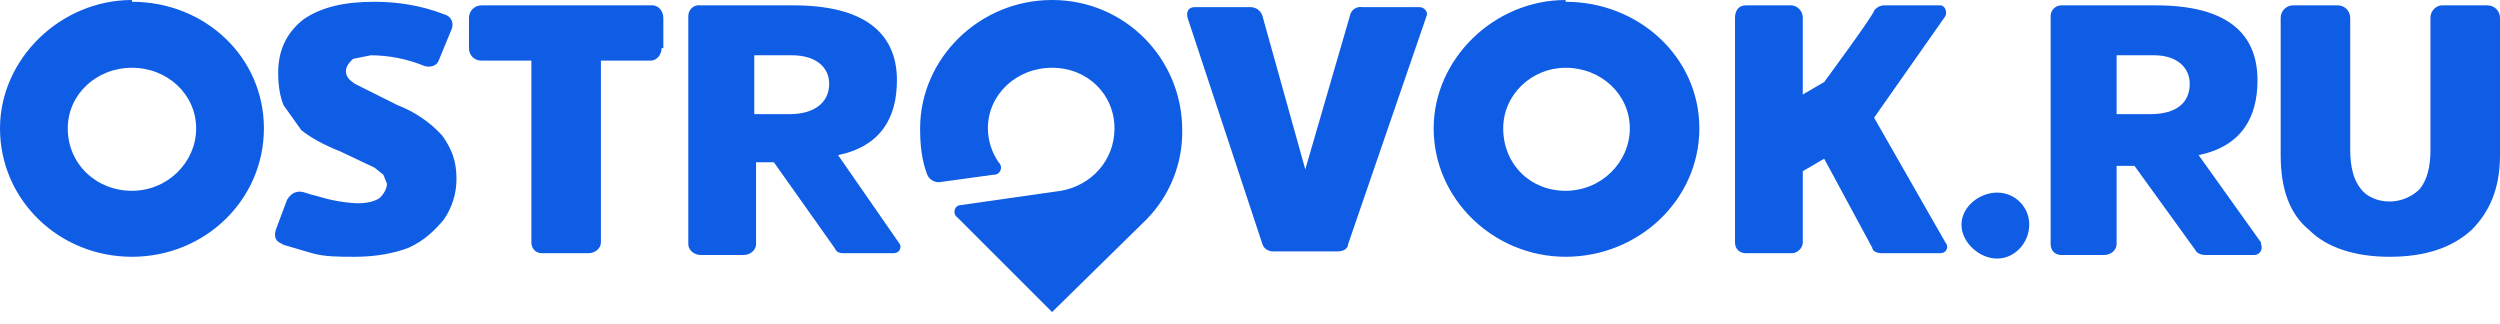 <svg width="170" height="22" viewBox="0 0 170 22" fill="none" xmlns="http://www.w3.org/2000/svg">
<path d="M106.462 12.974C104.037 12.974 102.218 11.155 102.218 8.73C102.218 6.427 104.158 4.608 106.462 4.608C108.887 4.608 110.827 6.427 110.827 8.73C110.827 11.034 108.887 12.974 106.462 12.974ZM106.462 0C101.612 0 97.489 4.001 97.489 8.73C97.489 13.581 101.612 17.461 106.462 17.461C111.434 17.461 115.556 13.581 115.556 8.73C115.556 3.88 111.434 0.121 106.462 0.121V0ZM64.023 12.368L67.539 11.883C67.641 11.893 67.744 11.87 67.832 11.817C67.921 11.765 67.99 11.686 68.03 11.591C68.071 11.497 68.08 11.392 68.057 11.292C68.034 11.192 67.981 11.102 67.903 11.034C67.436 10.356 67.183 9.554 67.175 8.73C67.175 6.427 69.115 4.608 71.541 4.608C73.966 4.608 75.785 6.427 75.785 8.73C75.785 10.913 74.208 12.611 72.147 12.974L65.357 13.944C64.872 13.944 64.75 14.551 65.114 14.793L71.541 21.22L77.967 14.914C78.752 14.114 79.37 13.166 79.786 12.126C80.202 11.085 80.408 9.972 80.392 8.852C80.392 4.001 76.512 0 71.541 0C66.569 0 62.568 4.001 62.568 8.73C62.568 9.943 62.689 10.913 63.053 11.883C63.133 12.064 63.273 12.212 63.45 12.301C63.627 12.389 63.83 12.413 64.023 12.368V12.368ZM118.709 17.218H121.862C122.225 17.218 122.589 16.855 122.589 16.491V11.64L124.044 10.792L127.318 16.855C127.318 17.097 127.682 17.218 127.924 17.218H131.926C132.411 17.218 132.532 16.733 132.29 16.491L127.439 8.003L132.29 1.091C132.411 0.849 132.29 0.364 131.926 0.364H128.167C128.025 0.359 127.884 0.389 127.757 0.453C127.63 0.516 127.52 0.611 127.439 0.728C127.439 0.97 124.044 5.578 124.044 5.578L122.589 6.427V1.213C122.591 1.007 122.519 0.808 122.385 0.651C122.251 0.495 122.065 0.393 121.862 0.364H118.709C118.224 0.364 117.981 0.728 117.981 1.213V16.491C117.981 16.976 118.345 17.218 118.709 17.218V17.218ZM169.151 0.364H165.999C165.795 0.393 165.609 0.495 165.475 0.651C165.342 0.808 165.269 1.007 165.271 1.213V10.185C165.271 11.398 165.029 12.247 164.544 12.853C164.058 13.338 163.331 13.702 162.482 13.702C161.633 13.702 160.906 13.338 160.542 12.853C160.057 12.247 159.815 11.398 159.815 10.185V1.213C159.815 0.987 159.725 0.772 159.566 0.612C159.407 0.453 159.191 0.364 158.966 0.364H155.934C155.709 0.364 155.493 0.453 155.334 0.612C155.175 0.772 155.086 0.987 155.086 1.213V10.549C155.086 12.853 155.692 14.551 157.026 15.642C158.238 16.855 160.178 17.461 162.482 17.461C164.907 17.461 166.726 16.855 168.06 15.642C169.272 14.429 170 12.853 170 10.549V1.213C170 0.987 169.911 0.772 169.751 0.612C169.592 0.453 169.376 0.364 169.151 0.364V0.364ZM137.989 15.278C137.989 14.066 137.019 13.096 135.806 13.096C134.593 13.096 133.381 14.066 133.381 15.278C133.381 16.491 134.593 17.582 135.806 17.582C137.019 17.582 137.989 16.491 137.989 15.278ZM146.234 7.76H143.93V3.759H146.476C148.053 3.759 148.902 4.608 148.902 5.699C148.902 7.033 147.932 7.76 146.234 7.76V7.76ZM153.752 16.491L149.508 10.549C152.418 9.943 153.509 8.003 153.509 5.456C153.509 2.183 151.327 0.364 146.598 0.364H140.171C139.978 0.364 139.793 0.44 139.657 0.577C139.52 0.713 139.444 0.898 139.444 1.091V16.612C139.444 16.976 139.686 17.34 140.171 17.34H143.081C143.566 17.34 143.93 16.976 143.93 16.612V11.277H145.143L149.265 16.976C149.387 17.218 149.629 17.34 149.993 17.34H153.267C153.752 17.34 153.873 16.855 153.752 16.612V16.491ZM51.412 3.759H53.837C55.535 3.759 56.384 4.608 56.384 5.699C56.384 7.033 55.292 7.76 53.716 7.76H51.291V3.759H51.412ZM51.412 11.034H52.625L56.748 16.855C56.869 17.097 56.99 17.218 57.354 17.218H60.749C61.234 17.218 61.355 16.733 61.113 16.491L56.99 10.549C59.9 9.943 60.991 8.003 60.991 5.456C60.991 2.183 58.688 0.364 53.959 0.364H47.653C47.548 0.346 47.44 0.352 47.338 0.38C47.235 0.409 47.139 0.459 47.059 0.529C46.978 0.598 46.913 0.685 46.869 0.782C46.825 0.879 46.803 0.985 46.805 1.091V16.612C46.805 16.976 47.168 17.34 47.653 17.34H50.563C51.048 17.34 51.412 16.976 51.412 16.612V11.277V11.034ZM8.973 12.974C6.548 12.974 4.608 11.155 4.608 8.73C4.608 6.427 6.548 4.608 8.973 4.608C11.398 4.608 13.338 6.427 13.338 8.73C13.338 11.034 11.398 12.974 8.973 12.974ZM8.973 0C4.123 0 0 4.001 0 8.73C0 13.581 4.001 17.461 8.973 17.461C13.944 17.461 17.946 13.581 17.946 8.73C17.946 3.88 13.944 0.121 8.973 0.121V0ZM19.158 16.612L21.22 17.218C22.069 17.461 23.038 17.461 24.13 17.461C25.585 17.461 26.797 17.218 27.767 16.855C28.859 16.369 29.586 15.642 30.193 14.914C30.755 14.094 31.051 13.12 31.041 12.126C31.041 10.913 30.678 10.064 30.071 9.215C29.234 8.303 28.196 7.597 27.04 7.154L24.13 5.699C23.766 5.456 23.523 5.214 23.523 4.85C23.523 4.486 23.766 4.244 24.009 4.001L25.221 3.759C26.469 3.765 27.704 4.012 28.859 4.486C29.223 4.608 29.708 4.486 29.829 4.123L30.678 2.061C30.92 1.576 30.678 1.091 30.193 0.97C28.616 0.364 27.04 0.121 25.464 0.121C23.402 0.121 21.826 0.485 20.613 1.334C19.401 2.304 18.916 3.516 18.916 4.971C18.916 5.82 19.037 6.548 19.28 7.154L20.492 8.852C21.098 9.337 21.947 9.822 23.16 10.307L25.464 11.398L26.07 11.883L26.312 12.489C26.312 12.853 26.07 13.217 25.827 13.459C25.464 13.702 24.979 13.823 24.251 13.823C23.345 13.773 22.449 13.61 21.584 13.338C21.297 13.271 21.013 13.19 20.735 13.096C20.371 12.974 19.886 12.974 19.522 13.581L18.795 15.521C18.552 16.127 18.795 16.491 19.28 16.612H19.158ZM91.669 16.612L97.004 1.091C97.126 0.849 96.883 0.485 96.519 0.485H92.639C92.543 0.468 92.445 0.47 92.35 0.491C92.255 0.512 92.166 0.552 92.087 0.609C92.007 0.665 91.941 0.737 91.89 0.82C91.839 0.903 91.805 0.995 91.79 1.091L88.759 11.519L85.849 1.091C85.795 0.91 85.682 0.752 85.528 0.642C85.375 0.533 85.189 0.477 85 0.485H81.241C80.877 0.485 80.635 0.728 80.756 1.213L85.849 16.612C85.97 16.976 86.334 17.097 86.576 17.097H90.942C91.427 17.097 91.669 16.855 91.669 16.612ZM45.107 3.274V1.213C45.107 0.728 44.743 0.364 44.38 0.364H32.739C32.514 0.364 32.298 0.453 32.139 0.612C31.98 0.772 31.89 0.987 31.89 1.213V3.274C31.89 3.759 32.254 4.123 32.739 4.123H36.134V16.491C36.134 16.855 36.377 17.218 36.862 17.218H40.014C40.499 17.218 40.863 16.855 40.863 16.491V4.123H44.258C44.622 4.123 44.986 3.759 44.986 3.274H45.107Z" fill="#0F5DE4"/>
</svg>
